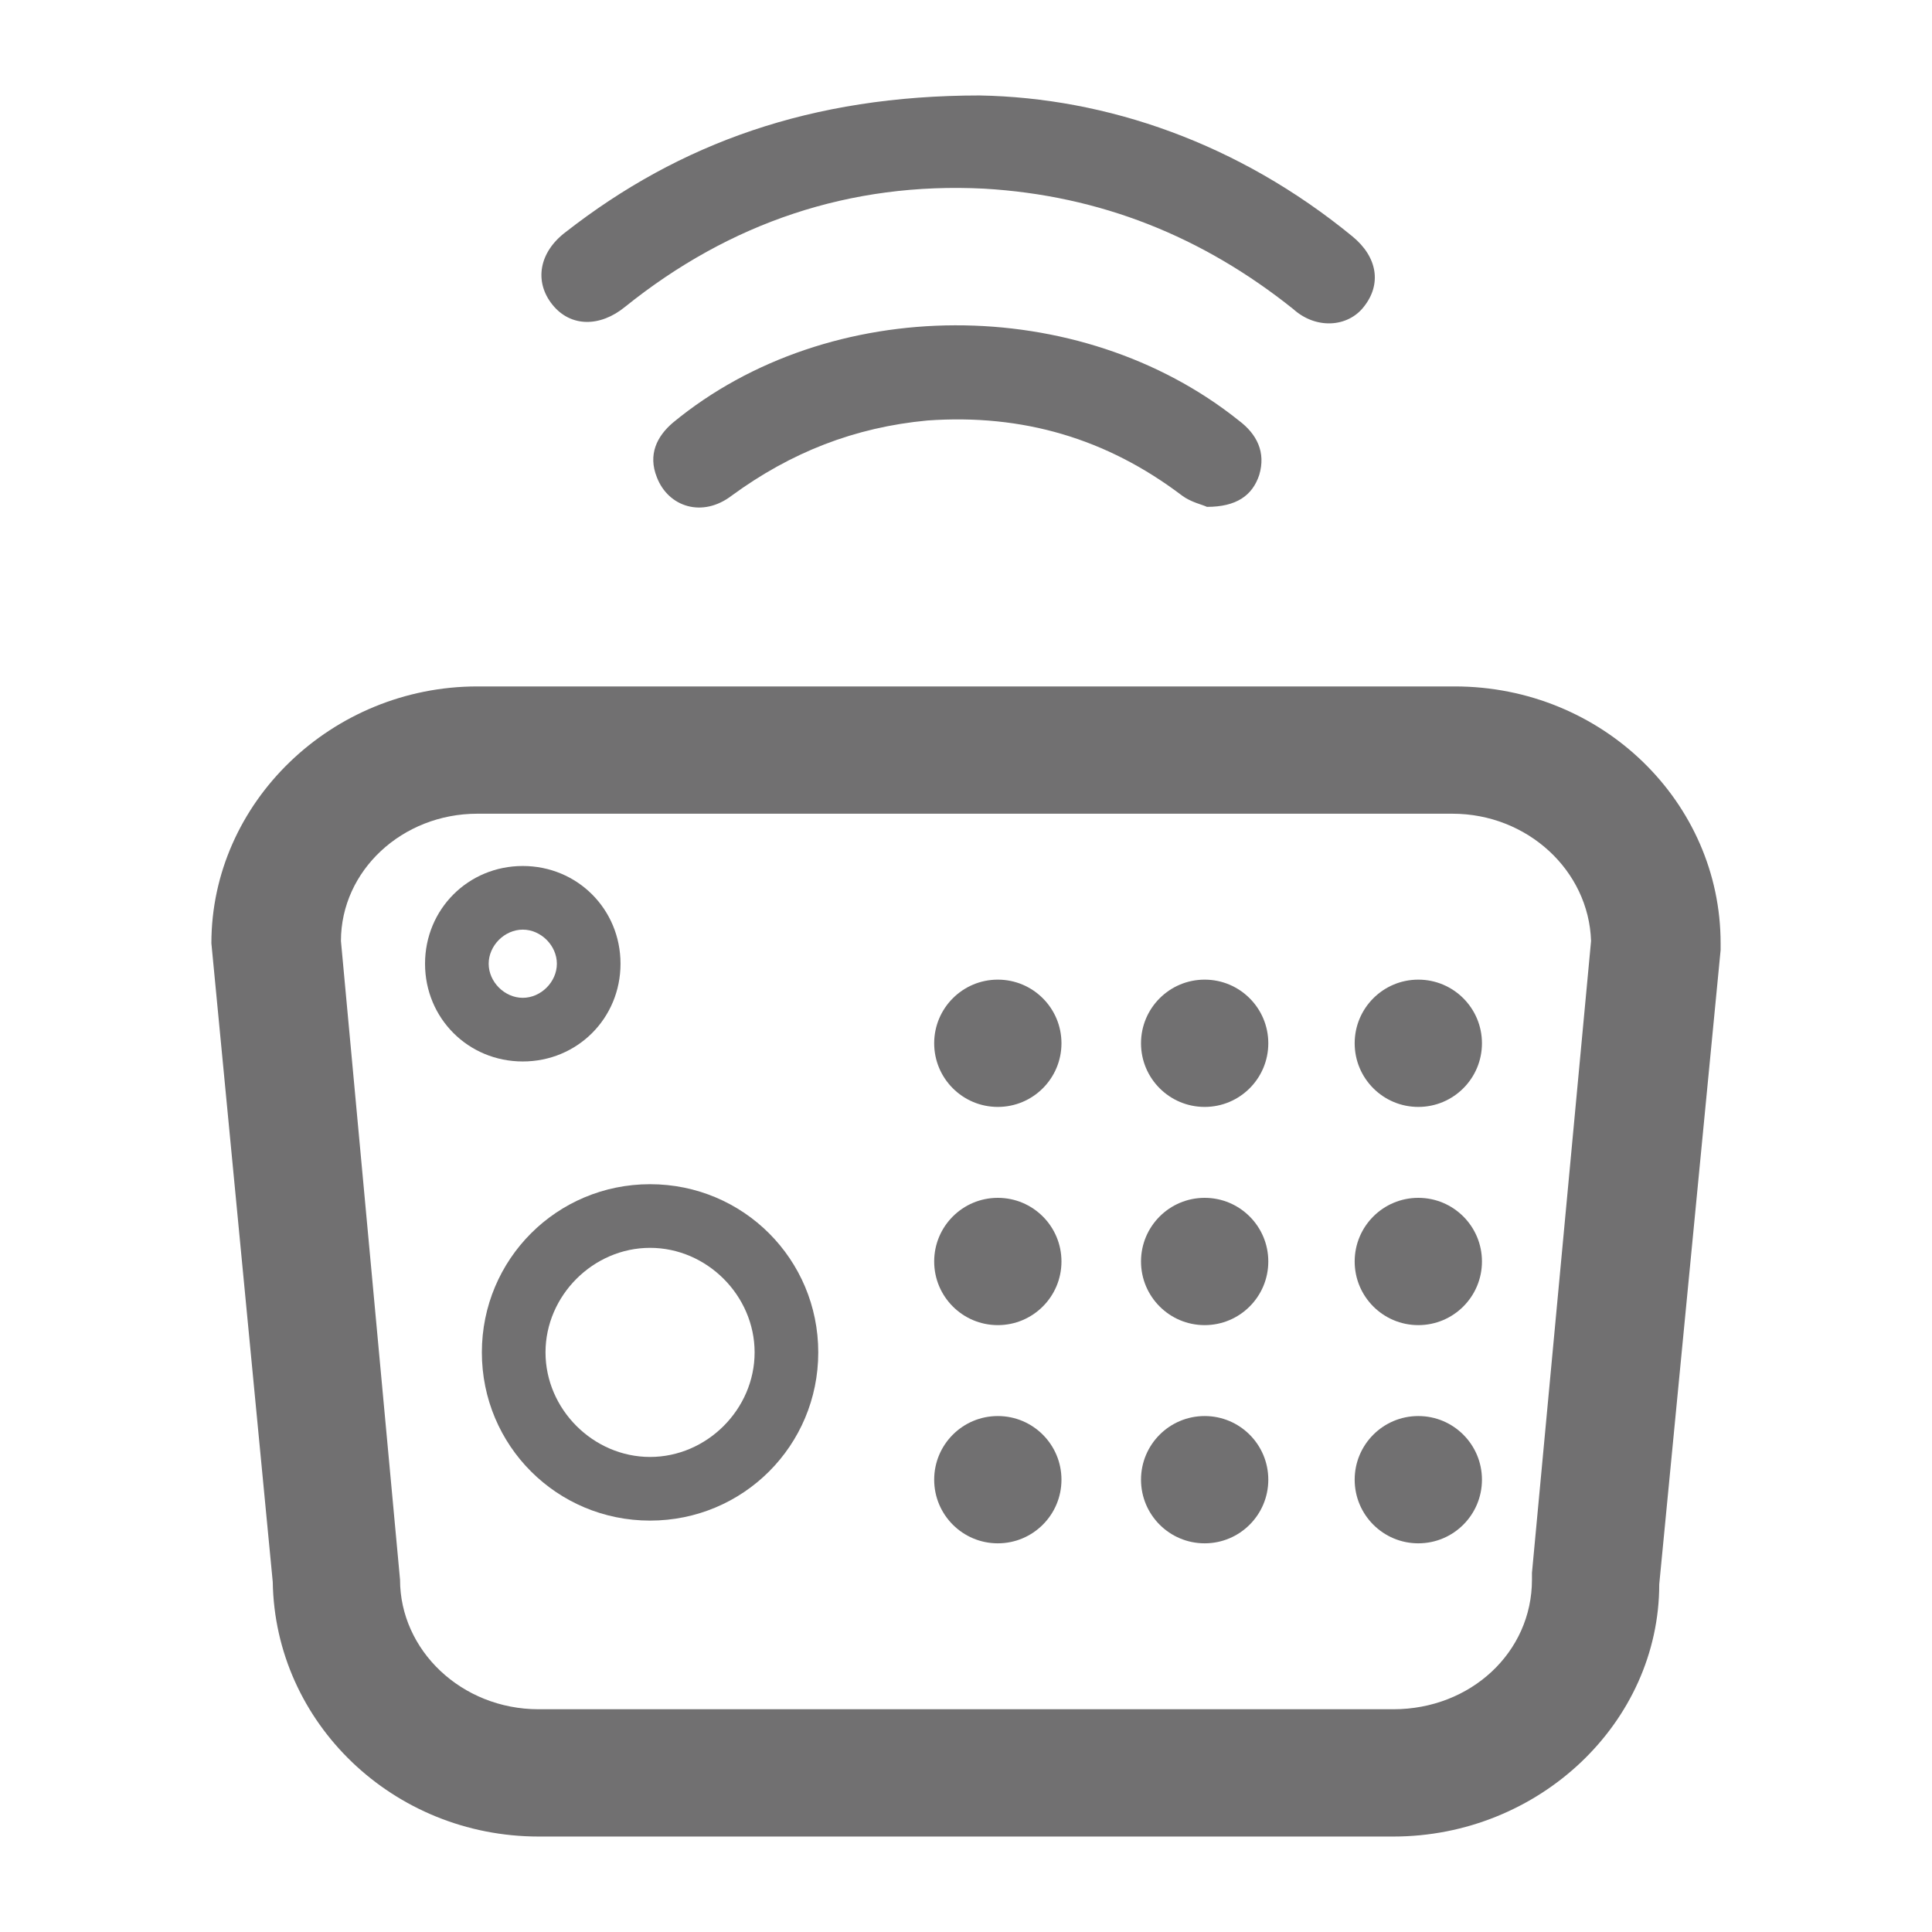 <svg xmlns="http://www.w3.org/2000/svg" xmlns:xlink="http://www.w3.org/1999/xlink" id="&#x56FE;&#x5C42;_1" x="0px" y="0px" viewBox="0 0 85 85" style="enable-background:new 0 0 85 85;" xml:space="preserve"><style type="text/css">	.st0{fill:#717071;}</style><g>	<g>		<path class="st0" d="M43.1,4.2c5.6,0.1,11.4,2.1,16.4,6.2c1.1,0.9,1.3,2.1,0.5,3.1c-0.7,0.9-2.1,1-3.1,0.1c-4-3.2-8.5-5-13.6-5.3   c-5.9-0.3-11.2,1.5-15.8,5.2c-1.1,0.9-2.4,0.9-3.2-0.1c-0.8-1-0.6-2.3,0.6-3.2C29.9,6.3,35.7,4.2,43.1,4.2z"></path>		<path class="st0" d="M53.1,22.3c-0.2-0.1-0.7-0.2-1.1-0.5c-3.3-2.5-7-3.6-11.2-3.3c-3.2,0.3-6,1.4-8.6,3.3c-1.3,1-2.8,0.5-3.3-0.8   c-0.4-1,0-1.8,0.7-2.4c6.9-5.7,17.9-5.7,24.9-0.1c0.8,0.6,1.2,1.4,0.9,2.4C55.1,21.8,54.4,22.3,53.1,22.3z"></path>	</g>	<g>		<g>			<path class="st0" d="M61.3,80.8H23.7c-6.4,0-11.6-5-11.7-11.2L9.3,41.5c0-6.2,5.3-11.3,11.7-11.3H64c6.5,0,11.7,5.1,11.7,11.3    l0,0.3L73,69.7C73,75.8,67.7,80.8,61.3,80.8z M15,41.4l2.6,28.1c0,3.1,2.7,5.7,6.1,5.7h37.6c3.4,0,6.1-2.5,6.1-5.7l0-0.3L70,41.4    c-0.1-3.1-2.8-5.6-6.1-5.6H21C17.7,35.8,15,38.3,15,41.4z"></path>		</g>		<circle class="st0" cx="43.9" cy="45.9" r="2.8"></circle>		<g>			<path class="st0" d="M23,46.7c-2.4,0-4.3-1.9-4.3-4.3s1.9-4.3,4.3-4.3s4.3,1.9,4.3,4.3S25.4,46.7,23,46.7z M23,40.9    c-0.8,0-1.5,0.7-1.5,1.5s0.7,1.5,1.5,1.5c0.8,0,1.5-0.7,1.5-1.5S23.8,40.9,23,40.9z"></path>		</g>		<g>			<path class="st0" d="M28.6,66.9c-4.1,0-7.4-3.3-7.4-7.4c0-4.1,3.3-7.4,7.4-7.4c4.1,0,7.4,3.3,7.4,7.4    C36,63.6,32.7,66.9,28.6,66.9z M28.6,54.9c-2.5,0-4.6,2.1-4.6,4.6c0,2.5,2.1,4.6,4.6,4.6s4.6-2.1,4.6-4.6    C33.2,57,31.1,54.9,28.6,54.9z"></path>		</g>		<circle class="st0" cx="53" cy="45.9" r="2.8"></circle>		<circle class="st0" cx="62.4" cy="45.9" r="2.8"></circle>		<circle class="st0" cx="43.9" cy="55.5" r="2.8"></circle>		<circle class="st0" cx="53" cy="55.5" r="2.8"></circle>		<circle class="st0" cx="62.4" cy="55.5" r="2.8"></circle>		<circle class="st0" cx="43.9" cy="65.1" r="2.8"></circle>		<circle class="st0" cx="53" cy="65.1" r="2.8"></circle>		<circle class="st0" cx="62.4" cy="65.1" r="2.8"></circle>	</g></g></svg>